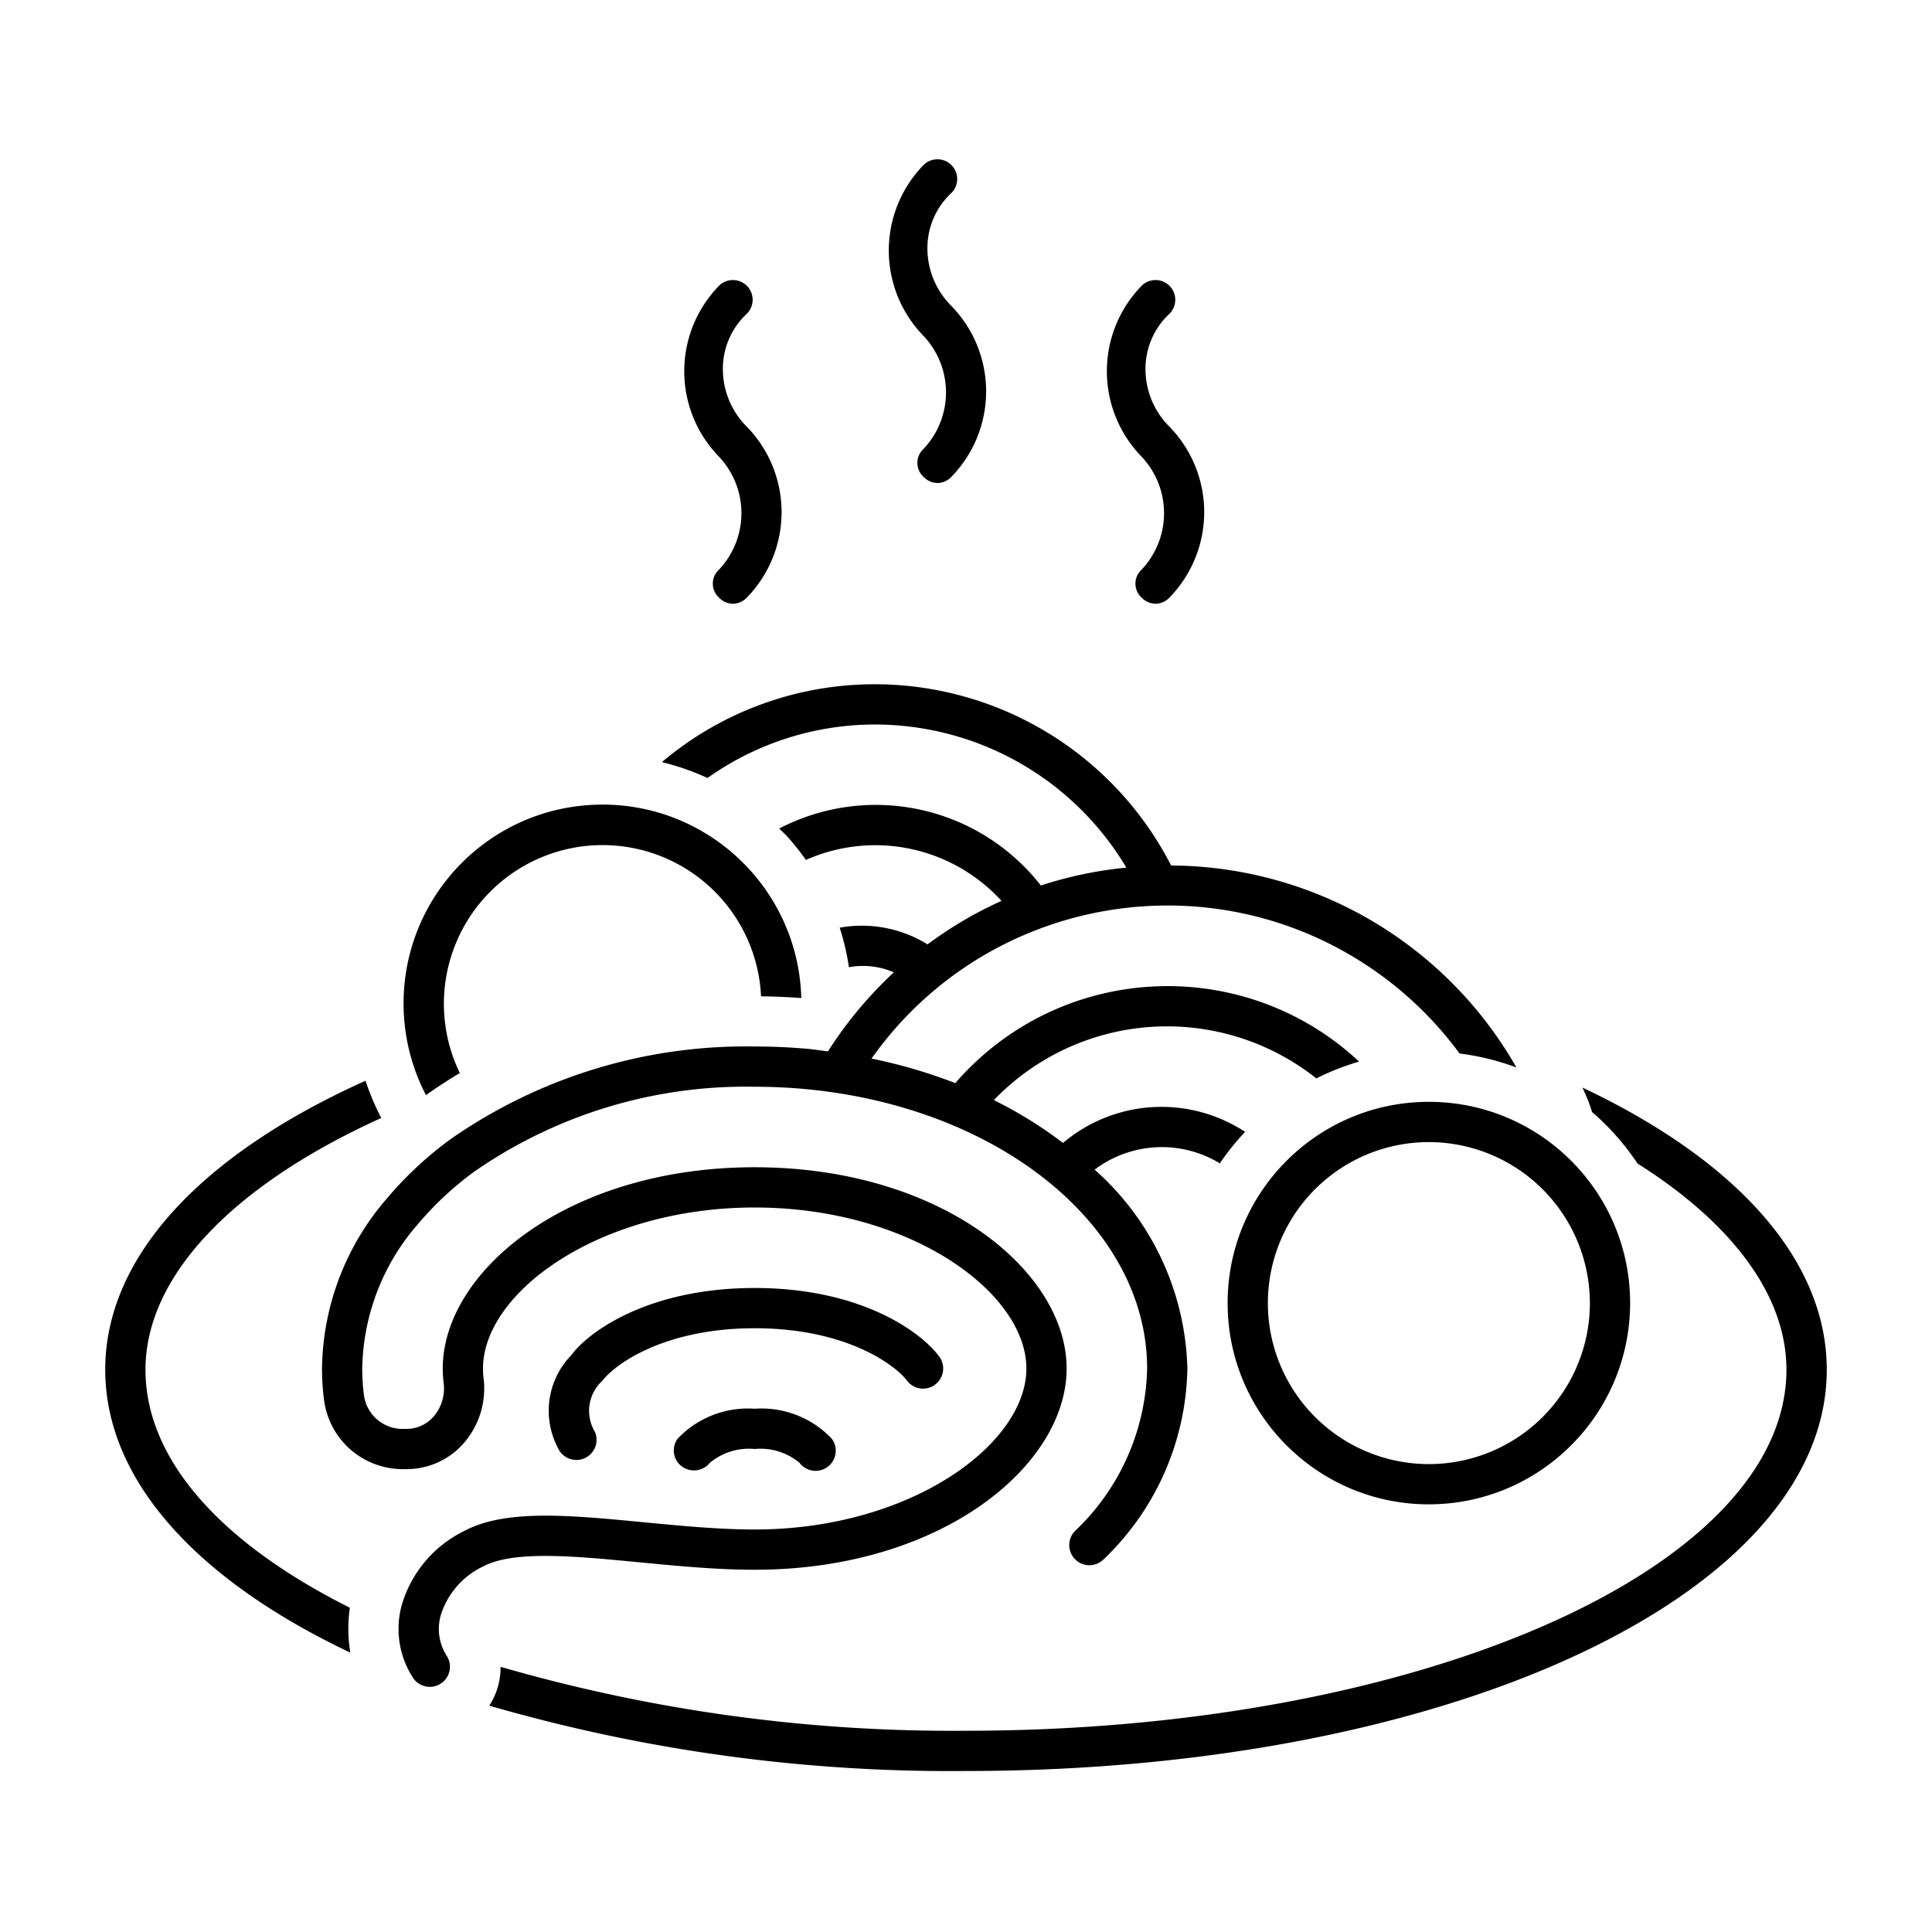 <?xml version="1.0" encoding="UTF-8"?>
<svg data-bbox="5.229 7.912 85.542 80.092" overflow="hidden" xmlns="http://www.w3.org/2000/svg" height="96" width="96" data-type="shape">
    <g>
        <defs>
            <clipPath id="dd8c00bc-5433-44c8-97de-811b328d4e9e">
                <path d="M630 272v96h-96v-96h96z"/>
            </clipPath>
        </defs>
        <g transform="translate(-534 -272)" clip-path="url(#dd8c00bc-5433-44c8-97de-811b328d4e9e)">
            <path d="M562.639 344.543c-.395 0-.753-.232-.914-.592a3.966 3.966 0 0 1 .673-4.626c.879-1.186 3.87-3.325 9.102-3.325s8.223 2.139 9.166 3.4a1 1 0 0 1-1.6 1.2c-.539-.723-2.948-2.6-7.562-2.6-4.614 0-7.023 1.875-7.562 2.6a2.02 2.02 0 0 0-.387 2.537 1 1 0 0 1-.912 1.408z"/>
            <path d="M574.526 345.085a1 1 0 0 1-.8-.4A3.026 3.026 0 0 0 571.5 344a3.022 3.022 0 0 0-2.226.686 1.016 1.016 0 0 1-1.4.176.987.987 0 0 1-.2-1.376A4.803 4.803 0 0 1 571.5 342a4.8 4.8 0 0 1 3.827 1.486 1 1 0 0 1-.8 1.6z"/>
            <path d="M570.418 302a.974.974 0 0 1-.693-.307.94.94 0 0 1 0-1.387 4.09 4.09 0 0 0 0-5.615 6.084 6.084 0 0 1 0-8.489.98.98 0 1 1 1.386 1.387 3.729 3.729 0 0 0-1.192 2.685 4.042 4.042 0 0 0 1.192 2.93 6.084 6.084 0 0 1 0 8.489.97.97 0 0 1-.693.307z"/>
            <path d="M580.582 296a.974.974 0 0 1-.693-.307.94.94 0 0 1 0-1.387 4.087 4.087 0 0 0 0-5.615 6.084 6.084 0 0 1 0-8.489.98.98 0 1 1 1.386 1.387 3.729 3.729 0 0 0-1.192 2.685 4.042 4.042 0 0 0 1.192 2.93 6.084 6.084 0 0 1 0 8.489.97.97 0 0 1-.693.307z"/>
            <path d="M591.418 302a.974.974 0 0 1-.693-.307.94.94 0 0 1 0-1.387 4.09 4.09 0 0 0 0-5.615 6.084 6.084 0 0 1 0-8.489.98.98 0 1 1 1.386 1.387 3.729 3.729 0 0 0-1.192 2.685 4.042 4.042 0 0 0 1.192 2.93 6.084 6.084 0 0 1 0 8.489.97.97 0 0 1-.693.307z"/>
            <path d="M551.385 351.887c-6.315-3.161-10.156-7.3-10.156-11.83 0-4.622 4.312-9.152 11.716-12.505a12.169 12.169 0 0 1-.782-1.85c-8.274 3.718-12.934 8.829-12.934 14.355s4.613 10.481 12.179 14.061a7.135 7.135 0 0 1-.023-2.231z"/>
            <path d="M612.632 326.041c.1.223.2.443.29.669l.07.19.117.356a12.62 12.62 0 0 1 2.258 2.558c4.736 2.993 7.4 6.581 7.4 10.243C622.771 349.95 604.481 358 582 358a80.727 80.727 0 0 1-23.127-3.177 3.485 3.485 0 0 1-.56 1.93A82.26 82.26 0 0 0 582 360c23.984 0 42.771-8.76 42.771-19.943 0-5.38-4.371-10.342-12.139-14.016z"/>
            <path d="M605 346.75c-5.523 0-10-4.477-10-10s4.477-10 10-10 10 4.477 10 10c-.006 5.52-4.48 9.994-10 10zm0-18a8 8 0 1 0 8 8 8.01 8.01 0 0 0-8-8z"/>
            <path d="M556.848 325.319a7.884 7.884 0 1 1 14.968-3.812c.672.007 1.341.036 2 .084-.15-5.456-4.695-9.758-10.151-9.607-5.456.15-9.758 4.695-9.608 10.151a9.894 9.894 0 0 0 1.108 4.281 24.92 24.92 0 0 1 1.683-1.097z"/>
            <path d="M592.192 315.006A16.556 16.556 0 0 0 577.5 306a16.368 16.368 0 0 0-10.611 3.869c.779.189 1.538.453 2.266.789A14.384 14.384 0 0 1 577.5 308a14.556 14.556 0 0 1 12.468 7.111 19.965 19.965 0 0 0-4.249.889 10.4 10.4 0 0 0-13-2.831c.162.163.332.317.485.49.299.342.58.699.841 1.071a8.49 8.49 0 0 1 9.719 2.034 19.76 19.76 0 0 0-3.675 2.161 6.214 6.214 0 0 0-4.365-.829c.206.641.36 1.298.459 1.964a3.859 3.859 0 0 1 2.23.255 20.228 20.228 0 0 0-3.273 3.928c-.351-.044-.7-.1-1.054-.131A29.82 29.82 0 0 0 571.5 324a25.65 25.65 0 0 0-15.091 4.59 17.958 17.958 0 0 0-3.176 2.952A13.136 13.136 0 0 0 550 340c0 .518.034 1.035.1 1.549a3.94 3.94 0 0 0 3.88 3.451h.2a3.766 3.766 0 0 0 2.861-1.286 4.142 4.142 0 0 0 .984-3.259A3.843 3.843 0 0 1 558 340c0-3.776 5.773-8 13.5-8s13.5 4.224 13.5 8-5.773 8-13.5 8c-1.781 0-3.673-.183-5.5-.358-3.694-.356-6.885-.663-8.936.433a5.957 5.957 0 0 0-3.109 3.708 4.463 4.463 0 0 0 .576 3.6 1 1 0 0 0 1.67-1.1 2.483 2.483 0 0 1-.307-2 3.993 3.993 0 0 1 2.106-2.444c1.518-.812 4.569-.519 7.8-.206 1.877.18 3.818.367 5.7.367 9.271 0 15.5-5.171 15.5-10s-6.229-10-15.5-10-15.5 5.171-15.5 10c0 .234.015.468.043.7a2.15 2.15 0 0 1-.5 1.692 1.8 1.8 0 0 1-1.363.61h-.2a1.935 1.935 0 0 1-1.9-1.706c-.054-.43-.081-.863-.08-1.296a11.167 11.167 0 0 1 2.767-7.175 15.974 15.974 0 0 1 2.824-2.625A23.643 23.643 0 0 1 571.5 326c.81 0 1.621.036 2.412.106 9.741.867 17.088 6.84 17.088 13.894a11.454 11.454 0 0 1-3.6 8.09 1.001 1.001 0 0 0 1.42 1.41A13.413 13.413 0 0 0 593 340a13.642 13.642 0 0 0-4.609-9.881 5.548 5.548 0 0 1 6.222-.313c.376-.554.796-1.077 1.255-1.564a7.572 7.572 0 0 0-9.047.55 21.34 21.34 0 0 0-3.437-2.129 11.936 11.936 0 0 1 16.024-1.077 12.473 12.473 0 0 1 2.125-.836c-5.634-5.256-14.463-4.95-19.719.684-.118.126-.233.255-.346.385a25.887 25.887 0 0 0-4.163-1.219c5.748-8.119 16.99-10.041 25.109-4.292a18.018 18.018 0 0 1 4.111 4.041c.966.119 1.914.352 2.825.694a19.872 19.872 0 0 0-17.158-10.037z"/>
        </g>
    </g>
</svg>
